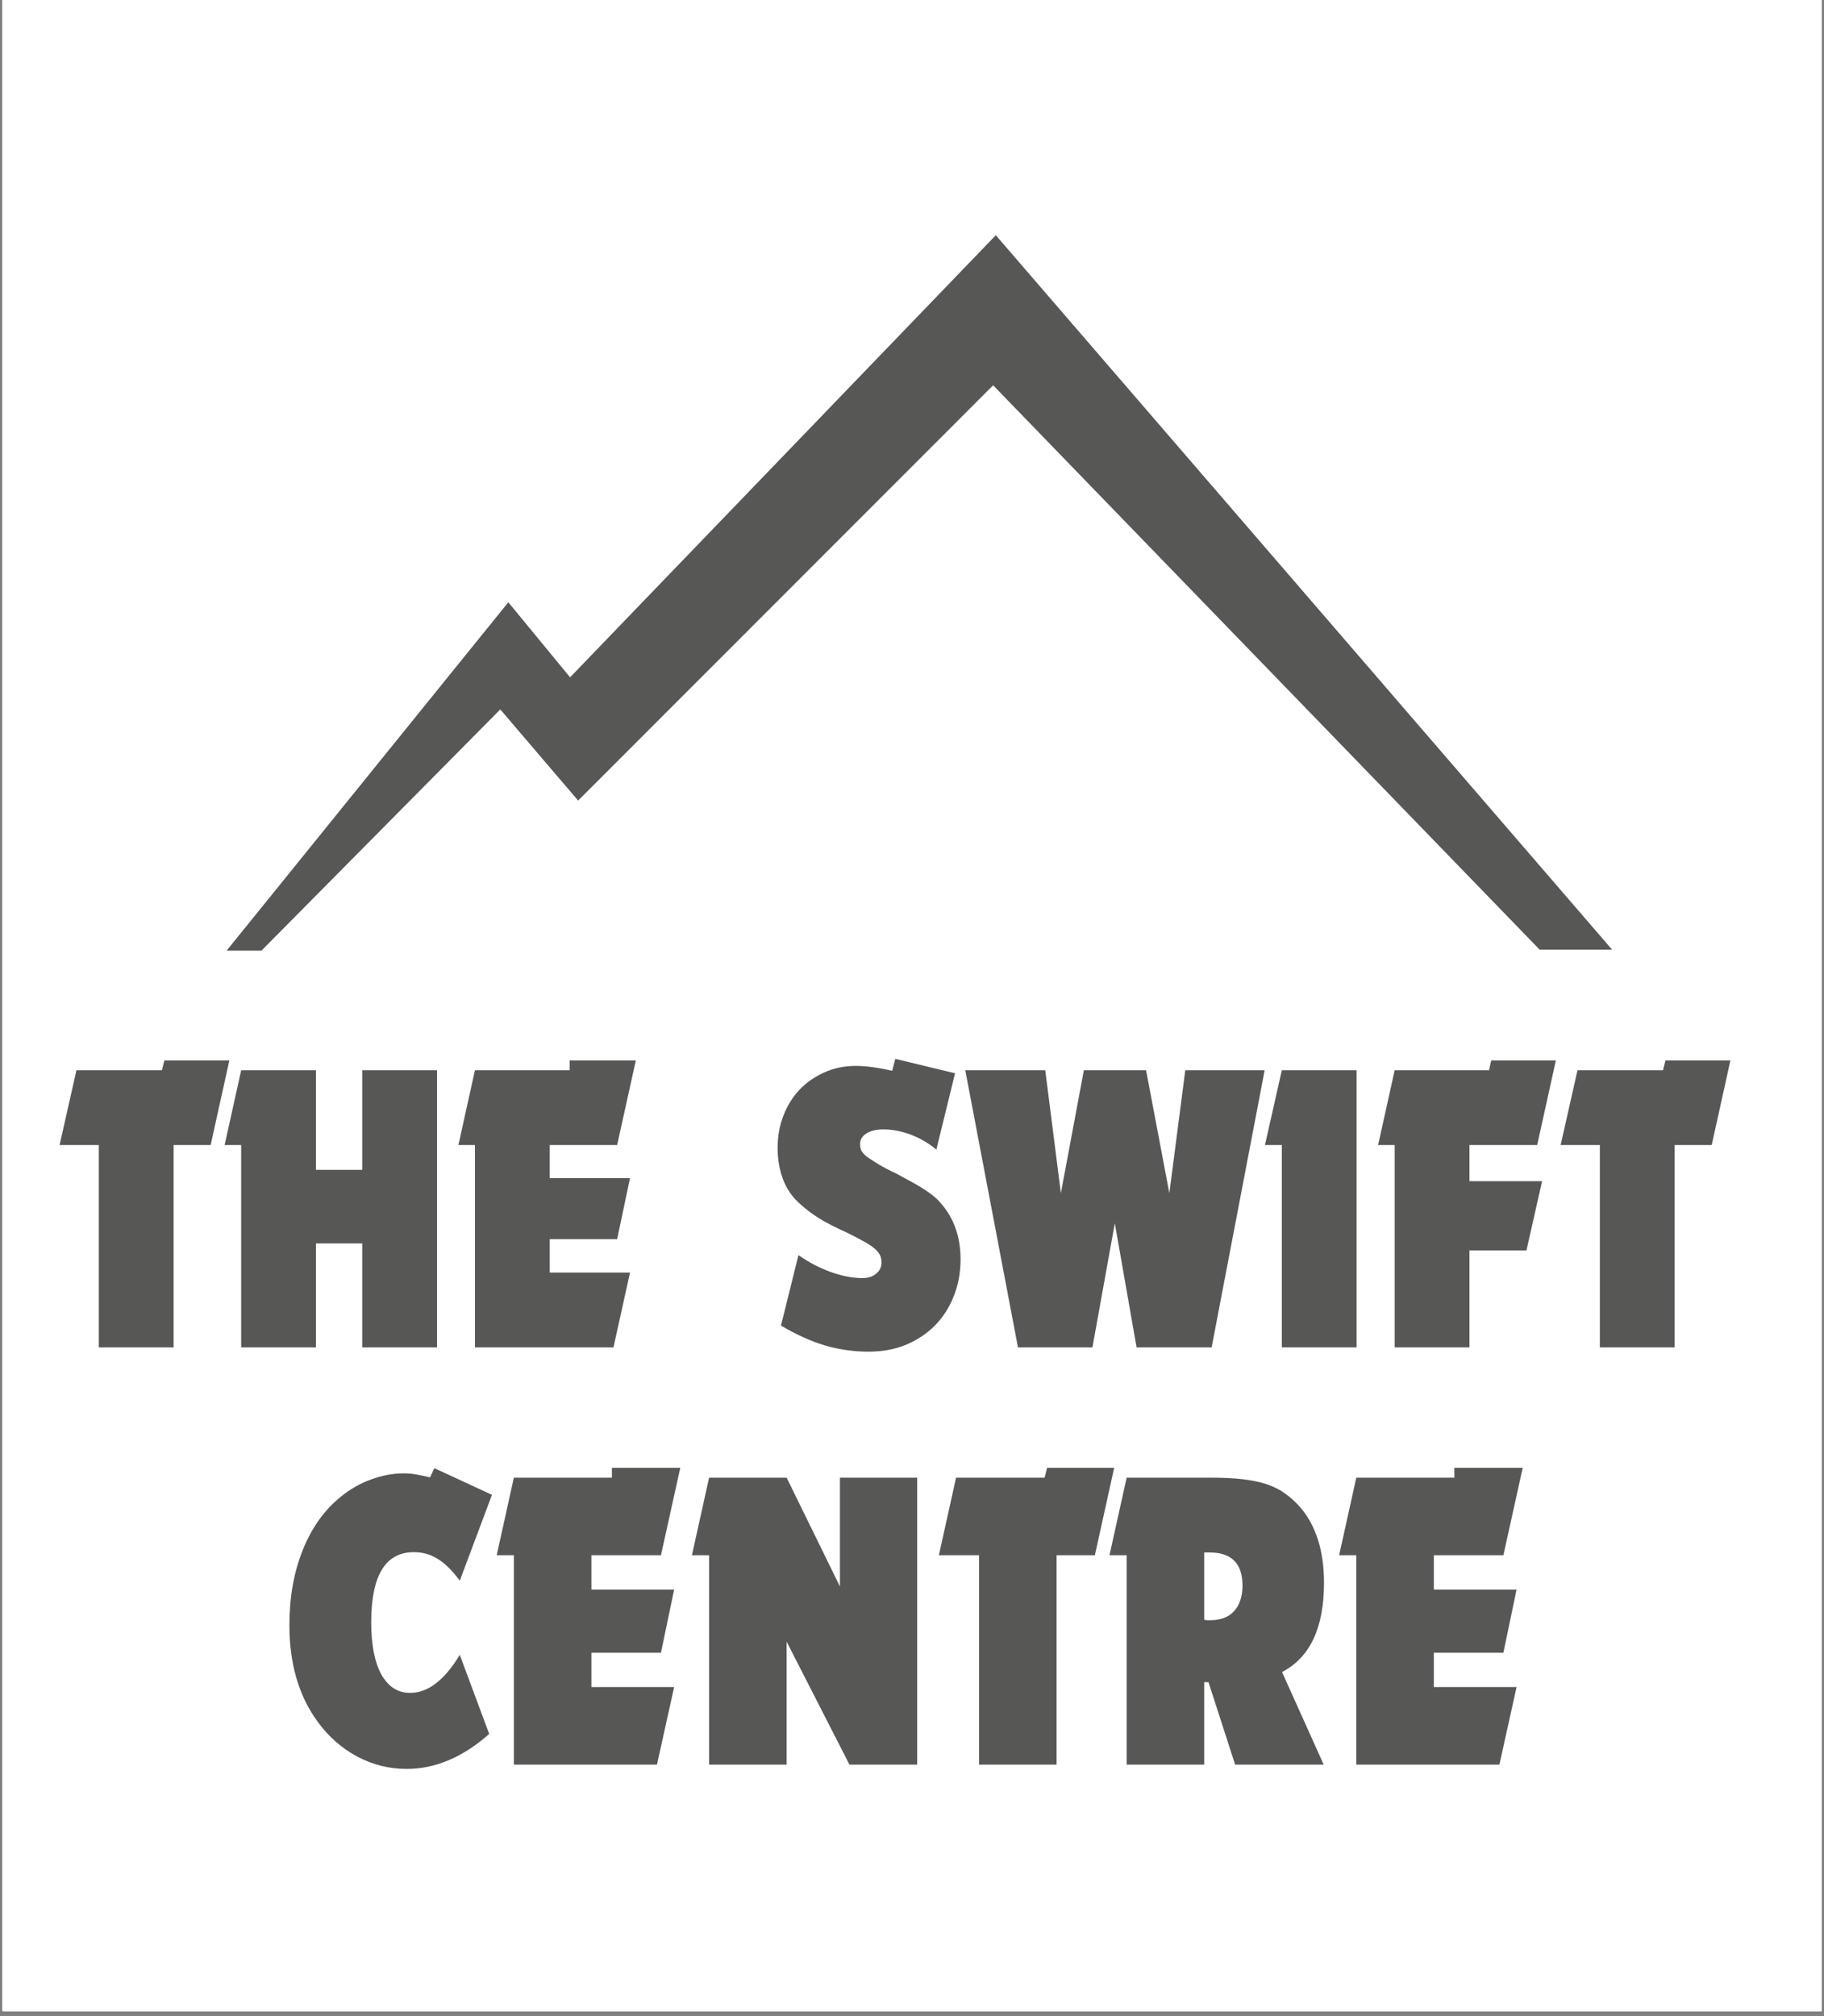 <svg xmlns="http://www.w3.org/2000/svg" xmlns:xlink="http://www.w3.org/1999/xlink" width="124" zoomAndPan="magnify" viewBox="0 0 93 102.75" height="137" preserveAspectRatio="xMidYMid meet" version="1.0"><rect x="0" y="0" width="93" height="102.75" fill="#808080" stroke="none"/><defs><g/><clipPath id="a94cfa77ed"><path d="M 0.113 0 L 92.887 0 L 92.887 102.5 L 0.113 102.5 Z M 0.113 0 " clip-rule="nonzero"/></clipPath><clipPath id="d95e284723"><path d="M 0.203 0 L 92.887 0 L 92.887 102.5 L 0.203 102.5 Z M 0.203 0 " clip-rule="nonzero"/></clipPath><clipPath id="053a79e016"><path d="M 0.113 53.68 L 92.887 53.68 L 92.887 96.453 L 0.113 96.453 Z M 0.113 53.68 " clip-rule="nonzero"/></clipPath></defs><g clip-path="url(#a94cfa77ed)"><path fill="#ffffff" d="M 0.113 0 L 92.887 0 L 92.887 102.5 L 0.113 102.5 Z M 0.113 0 " fill-opacity="1" fill-rule="nonzero"/><path fill="#ffffff" d="M 0.113 0 L 92.887 0 L 92.887 102.5 L 0.113 102.5 Z M 0.113 0 " fill-opacity="1" fill-rule="nonzero"/></g><path fill="#575756" d="M 4.824 4.551 L 88.922 4.551 L 88.922 95.078 L 4.824 95.078 Z M 4.824 4.551 " fill-opacity="1" fill-rule="nonzero"/><g clip-path="url(#d95e284723)"><path fill="#ffffff" d="M 39.707 59.902 C 39.387 59.676 38.906 59.562 38.277 59.562 C 37.66 59.562 37.145 59.668 36.727 59.879 C 36.309 60.094 35.965 60.379 35.691 60.742 C 35.414 61.105 35.191 61.527 35.016 62.008 C 34.844 62.488 34.699 62.988 34.59 63.508 C 34.473 64.047 34.395 64.555 34.355 65.035 C 34.316 65.516 34.363 65.934 34.492 66.289 C 34.621 66.645 34.844 66.926 35.16 67.141 C 35.48 67.352 35.938 67.461 36.539 67.461 C 37.156 67.461 37.672 67.352 38.086 67.141 C 38.504 66.926 38.852 66.645 39.133 66.289 C 39.414 65.934 39.637 65.516 39.805 65.035 C 39.973 64.555 40.109 64.047 40.227 63.508 C 40.332 63.023 40.406 62.535 40.453 62.055 C 40.5 61.574 40.469 61.152 40.359 60.789 C 40.246 60.426 40.027 60.133 39.707 59.902 M 22.969 60.234 C 22.812 60.086 22.578 59.977 22.27 59.906 C 21.961 59.832 21.555 59.797 21.051 59.797 L 18.941 59.797 L 18.188 63.32 L 20.297 63.32 C 20.801 63.32 21.223 63.293 21.559 63.238 C 21.895 63.184 22.172 63.09 22.387 62.957 C 22.605 62.82 22.773 62.645 22.895 62.422 C 23.012 62.199 23.105 61.934 23.172 61.617 C 23.238 61.305 23.262 61.031 23.238 60.805 C 23.219 60.574 23.129 60.387 22.969 60.234 M 0.203 102.5 L 93.547 102.5 L 93.547 0 L 0.203 0 Z M 25.918 30.695 L 29.066 34.52 L 50.773 11.988 L 82.195 48.398 L 78.5 48.398 L 50.637 19.637 L 29.477 40.801 L 25.508 36.156 L 13.332 48.449 L 11.555 48.449 Z M 58.145 60.672 C 58.031 60.34 57.809 60.082 57.469 59.891 C 57.133 59.703 56.633 59.609 55.969 59.609 C 55.367 59.609 54.852 59.711 54.422 59.914 C 53.992 60.121 53.629 60.398 53.344 60.754 C 53.051 61.109 52.812 61.523 52.625 61.996 C 52.438 62.469 52.371 62.629 52.258 63.164 C 52.145 63.703 52.078 64.203 52.066 64.668 C 52.055 65.133 52.121 65.535 52.27 65.871 C 52.418 66.211 52.668 66.48 53.023 66.676 C 53.375 66.875 53.852 66.973 54.449 66.973 L 62.324 66.973 L 61.453 70.887 L 53.695 70.887 C 52.086 70.887 50.766 70.75 49.734 70.473 C 48.703 70.195 47.922 69.758 47.387 69.16 C 46.852 68.562 46.539 67.801 46.453 66.879 C 46.367 65.957 46.465 64.84 46.742 63.531 C 47.023 62.223 47.387 61.09 47.836 60.137 C 48.285 59.184 48.887 58.398 49.641 57.785 C 50.398 57.172 51.344 56.715 52.48 56.414 C 53.621 56.113 55.027 55.965 56.699 55.965 C 58.027 55.965 59.164 56.07 60.113 56.281 C 61.062 56.496 61.812 56.875 62.359 57.418 C 62.906 57.965 63.246 58.703 63.375 59.641 C 63.508 60.582 63.418 61.773 63.105 63.223 L 58.004 63.152 C 58.105 62.68 58.184 62.234 58.234 61.805 C 58.285 61.383 58.254 61.004 58.145 60.672 M 28.625 61.383 C 28.355 62.629 27.969 63.645 27.461 64.434 C 26.953 65.219 26.191 65.812 25.176 66.207 L 27.133 70.887 L 21.234 70.887 L 20.266 66.891 L 17.449 66.891 L 16.594 70.887 L 11.191 70.887 L 14.344 56.156 L 23.344 56.156 C 24.531 56.156 25.512 56.25 26.293 56.438 C 27.074 56.629 27.668 56.934 28.078 57.352 C 28.484 57.77 28.727 58.309 28.809 58.969 C 28.887 59.633 28.824 60.438 28.625 61.383 M 42.734 69.172 C 42 69.797 41.07 70.258 39.949 70.559 C 38.828 70.855 37.43 71.008 35.758 71.008 C 34.082 71.008 32.75 70.863 31.762 70.57 C 30.773 70.277 30.051 69.828 29.59 69.223 C 29.125 68.613 28.891 67.836 28.879 66.891 C 28.867 65.945 29.004 64.82 29.281 63.512 C 29.562 62.203 29.914 61.074 30.336 60.129 C 30.762 59.184 31.336 58.406 32.066 57.801 C 32.797 57.191 33.719 56.746 34.832 56.453 C 35.945 56.16 37.336 56.016 39.012 56.016 C 40.668 56.016 41.996 56.16 42.992 56.453 C 43.988 56.746 44.719 57.191 45.18 57.801 C 45.641 58.406 45.883 59.184 45.902 60.129 C 45.918 61.074 45.789 62.203 45.508 63.512 C 45.234 64.789 44.887 65.895 44.465 66.832 C 44.043 67.77 43.465 68.551 42.734 69.172 M 47.551 88.066 C 46.508 88.066 45.66 88.059 45.059 87.773 C 44.457 87.488 44.027 87.07 43.766 86.508 C 43.508 85.949 43.391 85.254 43.418 84.43 C 43.445 83.602 43.574 82.652 43.805 81.578 L 45.555 73.398 L 50.859 73.398 L 49.078 81.723 C 48.918 82.48 48.949 83.066 49.176 83.484 C 49.402 83.902 49.816 84.109 50.414 84.109 L 53.328 84.109 L 55.621 73.398 L 60.906 73.398 L 57.762 88.066 Z M 76.035 88.059 L 69.59 88.059 L 66.922 81.719 L 65.562 88.059 L 60.211 88.059 L 63.359 73.348 L 68.758 73.348 L 67.738 78.008 C 67.711 78.133 67.672 78.305 67.617 78.527 C 67.562 78.746 67.504 78.93 67.441 79.07 L 72.715 73.348 L 78.754 73.348 L 71.562 80.395 Z M 79.738 70.863 L 73.297 70.863 L 70.625 64.527 L 69.27 70.863 L 63.918 70.863 L 67.062 56.156 L 72.465 56.156 L 71.445 60.812 C 71.418 60.941 71.375 61.113 71.32 61.332 C 71.266 61.555 71.207 61.734 71.145 61.879 L 76.422 56.156 L 82.461 56.156 L 75.27 63.203 Z M 79.738 70.863 " fill-opacity="1" fill-rule="nonzero"/></g><g clip-path="url(#053a79e016)"><path fill="#ffffff" d="M -3.902 53.68 L 99.359 53.68 L 99.359 96.453 L -3.902 96.453 Z M -3.902 53.68 " fill-opacity="1" fill-rule="nonzero"/></g><g fill="#575756" fill-opacity="1"><g transform="translate(2.96, 68.669)"><g><path d="M 2.078 -10.312 L 0.078 -10.312 L 0.938 -14.125 L 5.297 -14.125 L 5.422 -14.625 L 8.734 -14.625 L 7.781 -10.312 L 5.891 -10.312 L 5.891 0 L 2.078 0 Z M 2.078 -10.312 "/></g></g></g><g fill="#575756" fill-opacity="1"><g transform="translate(11.344, 68.669)"><g><path d="M 0.953 -10.312 L 0.109 -10.312 L 0.953 -14.125 L 4.766 -14.125 L 4.766 -9.047 L 7.125 -9.047 L 7.125 -14.125 L 10.938 -14.125 L 10.938 0 L 7.125 0 L 7.125 -5.297 L 4.766 -5.297 L 4.766 0 L 0.953 0 Z M 0.953 -10.312 "/></g></g></g><g fill="#575756" fill-opacity="1"><g transform="translate(23.263, 68.669)"><g><path d="M 0.953 -10.312 L 0.109 -10.312 L 0.953 -14.125 L 5.781 -14.125 L 5.781 -14.625 L 9.156 -14.625 L 8.203 -10.312 L 4.766 -10.312 L 4.766 -8.625 L 8.859 -8.625 L 8.203 -5.516 L 4.766 -5.516 L 4.766 -3.812 L 8.859 -3.812 L 8.016 0 L 0.953 0 Z M 0.953 -10.312 "/></g></g></g><g fill="#575756" fill-opacity="1"><g transform="translate(32.875, 68.669)"><g/></g></g><g fill="#575756" fill-opacity="1"><g transform="translate(39.226, 68.669)"><g><path d="M 1.484 -4.703 C 2.004 -4.336 2.551 -4.051 3.125 -3.844 C 3.707 -3.633 4.25 -3.531 4.75 -3.531 C 5.031 -3.531 5.258 -3.602 5.438 -3.75 C 5.625 -3.895 5.719 -4.086 5.719 -4.328 C 5.719 -4.453 5.695 -4.566 5.656 -4.672 C 5.613 -4.773 5.531 -4.883 5.406 -5 C 5.281 -5.113 5.109 -5.234 4.891 -5.359 C 4.672 -5.484 4.383 -5.633 4.031 -5.812 C 3.363 -6.113 2.848 -6.379 2.484 -6.609 C 2.129 -6.836 1.816 -7.078 1.547 -7.328 C 1.18 -7.648 0.898 -8.055 0.703 -8.547 C 0.516 -9.047 0.422 -9.582 0.422 -10.156 C 0.422 -10.758 0.52 -11.312 0.719 -11.812 C 0.914 -12.32 1.191 -12.766 1.547 -13.141 C 1.91 -13.516 2.332 -13.805 2.812 -14.016 C 3.289 -14.234 3.82 -14.344 4.406 -14.344 C 4.707 -14.344 4.988 -14.32 5.25 -14.281 C 5.508 -14.25 5.848 -14.188 6.266 -14.094 L 6.422 -14.703 L 9.469 -13.969 L 8.516 -10.078 C 8.117 -10.41 7.68 -10.664 7.203 -10.844 C 6.723 -11.02 6.258 -11.109 5.812 -11.109 C 5.457 -11.109 5.172 -11.039 4.953 -10.906 C 4.734 -10.77 4.625 -10.586 4.625 -10.359 C 4.625 -10.242 4.645 -10.133 4.688 -10.031 C 4.738 -9.938 4.832 -9.832 4.969 -9.719 C 5.113 -9.613 5.305 -9.488 5.547 -9.344 C 5.785 -9.195 6.094 -9.035 6.469 -8.859 C 6.812 -8.672 7.109 -8.508 7.359 -8.375 C 7.609 -8.238 7.82 -8.109 8 -7.984 C 8.176 -7.867 8.328 -7.754 8.453 -7.641 C 8.578 -7.535 8.695 -7.41 8.812 -7.266 C 9.438 -6.516 9.75 -5.586 9.75 -4.484 C 9.75 -3.797 9.629 -3.16 9.391 -2.578 C 9.16 -2.004 8.836 -1.508 8.422 -1.094 C 8.016 -0.688 7.523 -0.363 6.953 -0.125 C 6.391 0.102 5.758 0.219 5.062 0.219 C 4.301 0.219 3.562 0.113 2.844 -0.094 C 2.125 -0.312 1.375 -0.648 0.594 -1.109 Z M 1.484 -4.703 "/></g></g></g><g fill="#575756" fill-opacity="1"><g transform="translate(49.325, 68.669)"><g><path d="M -0.109 -14.125 L 3.969 -14.125 L 4.766 -7.859 L 5.938 -14.125 L 9.109 -14.125 L 10.297 -7.859 L 11.109 -14.125 L 15.156 -14.125 L 12.453 0 L 8.625 0 L 7.516 -6.328 L 6.375 0 L 2.578 0 Z M -0.109 -14.125 "/></g></g></g><g fill="#575756" fill-opacity="1"><g transform="translate(64.356, 68.669)"><g><path d="M 1 -10.312 L 0.141 -10.312 L 1 -14.125 L 4.812 -14.125 L 4.812 0 L 1 0 Z M 1 -10.312 "/></g></g></g><g fill="#575756" fill-opacity="1"><g transform="translate(70.157, 68.669)"><g><path d="M 0.953 -10.312 L 0.109 -10.312 L 0.953 -14.125 L 5.766 -14.125 L 5.875 -14.625 L 9.172 -14.625 L 8.219 -10.312 L 4.766 -10.312 L 4.766 -8.469 L 8.469 -8.469 L 7.672 -4.938 L 4.766 -4.938 L 4.766 0 L 0.953 0 Z M 0.953 -10.312 "/></g></g></g><g fill="#575756" fill-opacity="1"><g transform="translate(79.494, 68.669)"><g><path d="M 2.078 -10.312 L 0.078 -10.312 L 0.938 -14.125 L 5.297 -14.125 L 5.422 -14.625 L 8.734 -14.625 L 7.781 -10.312 L 5.891 -10.312 L 5.891 0 L 2.078 0 Z M 2.078 -10.312 "/></g></g></g><g fill="#575756" fill-opacity="1"><g transform="translate(14.318, 89.935)"><g><path d="M 10.625 -1.562 C 9.281 -0.375 7.875 0.219 6.406 0.219 C 5.52 0.219 4.676 0.004 3.875 -0.422 C 3.07 -0.859 2.395 -1.461 1.844 -2.234 C 0.906 -3.535 0.438 -5.16 0.438 -7.109 C 0.438 -8.535 0.664 -9.816 1.125 -10.953 C 1.582 -12.086 2.227 -12.988 3.062 -13.656 C 3.531 -14.039 4.039 -14.332 4.594 -14.531 C 5.156 -14.738 5.711 -14.844 6.266 -14.844 C 6.473 -14.844 6.672 -14.828 6.859 -14.797 C 7.047 -14.766 7.297 -14.711 7.609 -14.641 L 7.828 -15.109 L 10.766 -13.75 L 9.125 -9.375 C 8.738 -9.895 8.363 -10.266 8 -10.484 C 7.645 -10.711 7.238 -10.828 6.781 -10.828 C 5.332 -10.828 4.609 -9.633 4.609 -7.25 C 4.609 -6.113 4.781 -5.227 5.125 -4.594 C 5.477 -3.969 5.969 -3.656 6.594 -3.656 C 7.5 -3.656 8.344 -4.301 9.125 -5.594 Z M 10.625 -1.562 "/></g></g></g><g fill="#575756" fill-opacity="1"><g transform="translate(25.216, 89.935)"><g><path d="M 0.984 -10.672 L 0.109 -10.672 L 0.984 -14.625 L 5.984 -14.625 L 5.984 -15.125 L 9.469 -15.125 L 8.484 -10.672 L 4.938 -10.672 L 4.938 -8.922 L 9.156 -8.922 L 8.484 -5.703 L 4.938 -5.703 L 4.938 -3.953 L 9.156 -3.953 L 8.281 0 L 0.984 0 Z M 0.984 -10.672 "/></g></g></g><g fill="#575756" fill-opacity="1"><g transform="translate(35.17, 89.935)"><g><path d="M 0.984 -10.672 L 0.109 -10.672 L 0.984 -14.625 L 4.938 -14.625 L 7.656 -9.078 L 7.656 -14.625 L 11.594 -14.625 L 11.594 0 L 8.141 0 L 4.938 -6.266 L 4.938 0 L 0.984 0 Z M 0.984 -10.672 "/></g></g></g><g fill="#575756" fill-opacity="1"><g transform="translate(47.777, 89.935)"><g><path d="M 2.141 -10.672 L 0.094 -10.672 L 0.969 -14.625 L 5.484 -14.625 L 5.609 -15.125 L 9.031 -15.125 L 8.047 -10.672 L 6.094 -10.672 L 6.094 0 L 2.141 0 Z M 2.141 -10.672 "/></g></g></g><g fill="#575756" fill-opacity="1"><g transform="translate(56.46, 89.935)"><g><path d="M 0.984 -10.672 L 0.109 -10.672 L 0.984 -14.625 L 5.312 -14.625 C 5.906 -14.625 6.43 -14.598 6.891 -14.547 C 7.348 -14.492 7.754 -14.41 8.109 -14.297 C 8.461 -14.18 8.773 -14.023 9.047 -13.828 C 9.316 -13.641 9.578 -13.406 9.828 -13.125 C 10.641 -12.176 11.047 -10.891 11.047 -9.266 C 11.047 -6.973 10.332 -5.457 8.906 -4.719 L 11.031 0 L 6.516 0 L 5.156 -4.203 L 4.938 -4.203 L 4.938 0 L 0.984 0 Z M 4.938 -10.812 L 4.938 -7.391 C 4.988 -7.367 5.047 -7.359 5.109 -7.359 C 5.172 -7.359 5.211 -7.359 5.234 -7.359 C 5.766 -7.359 6.172 -7.508 6.453 -7.812 C 6.742 -8.125 6.891 -8.562 6.891 -9.125 C 6.891 -10.25 6.332 -10.812 5.219 -10.812 Z M 4.938 -10.812 "/></g></g></g><g fill="#575756" fill-opacity="1"><g transform="translate(68.169, 89.935)"><g><path d="M 0.984 -10.672 L 0.109 -10.672 L 0.984 -14.625 L 5.984 -14.625 L 5.984 -15.125 L 9.469 -15.125 L 8.484 -10.672 L 4.938 -10.672 L 4.938 -8.922 L 9.156 -8.922 L 8.484 -5.703 L 4.938 -5.703 L 4.938 -3.953 L 9.156 -3.953 L 8.281 0 L 0.984 0 Z M 0.984 -10.672 "/></g></g></g></svg>